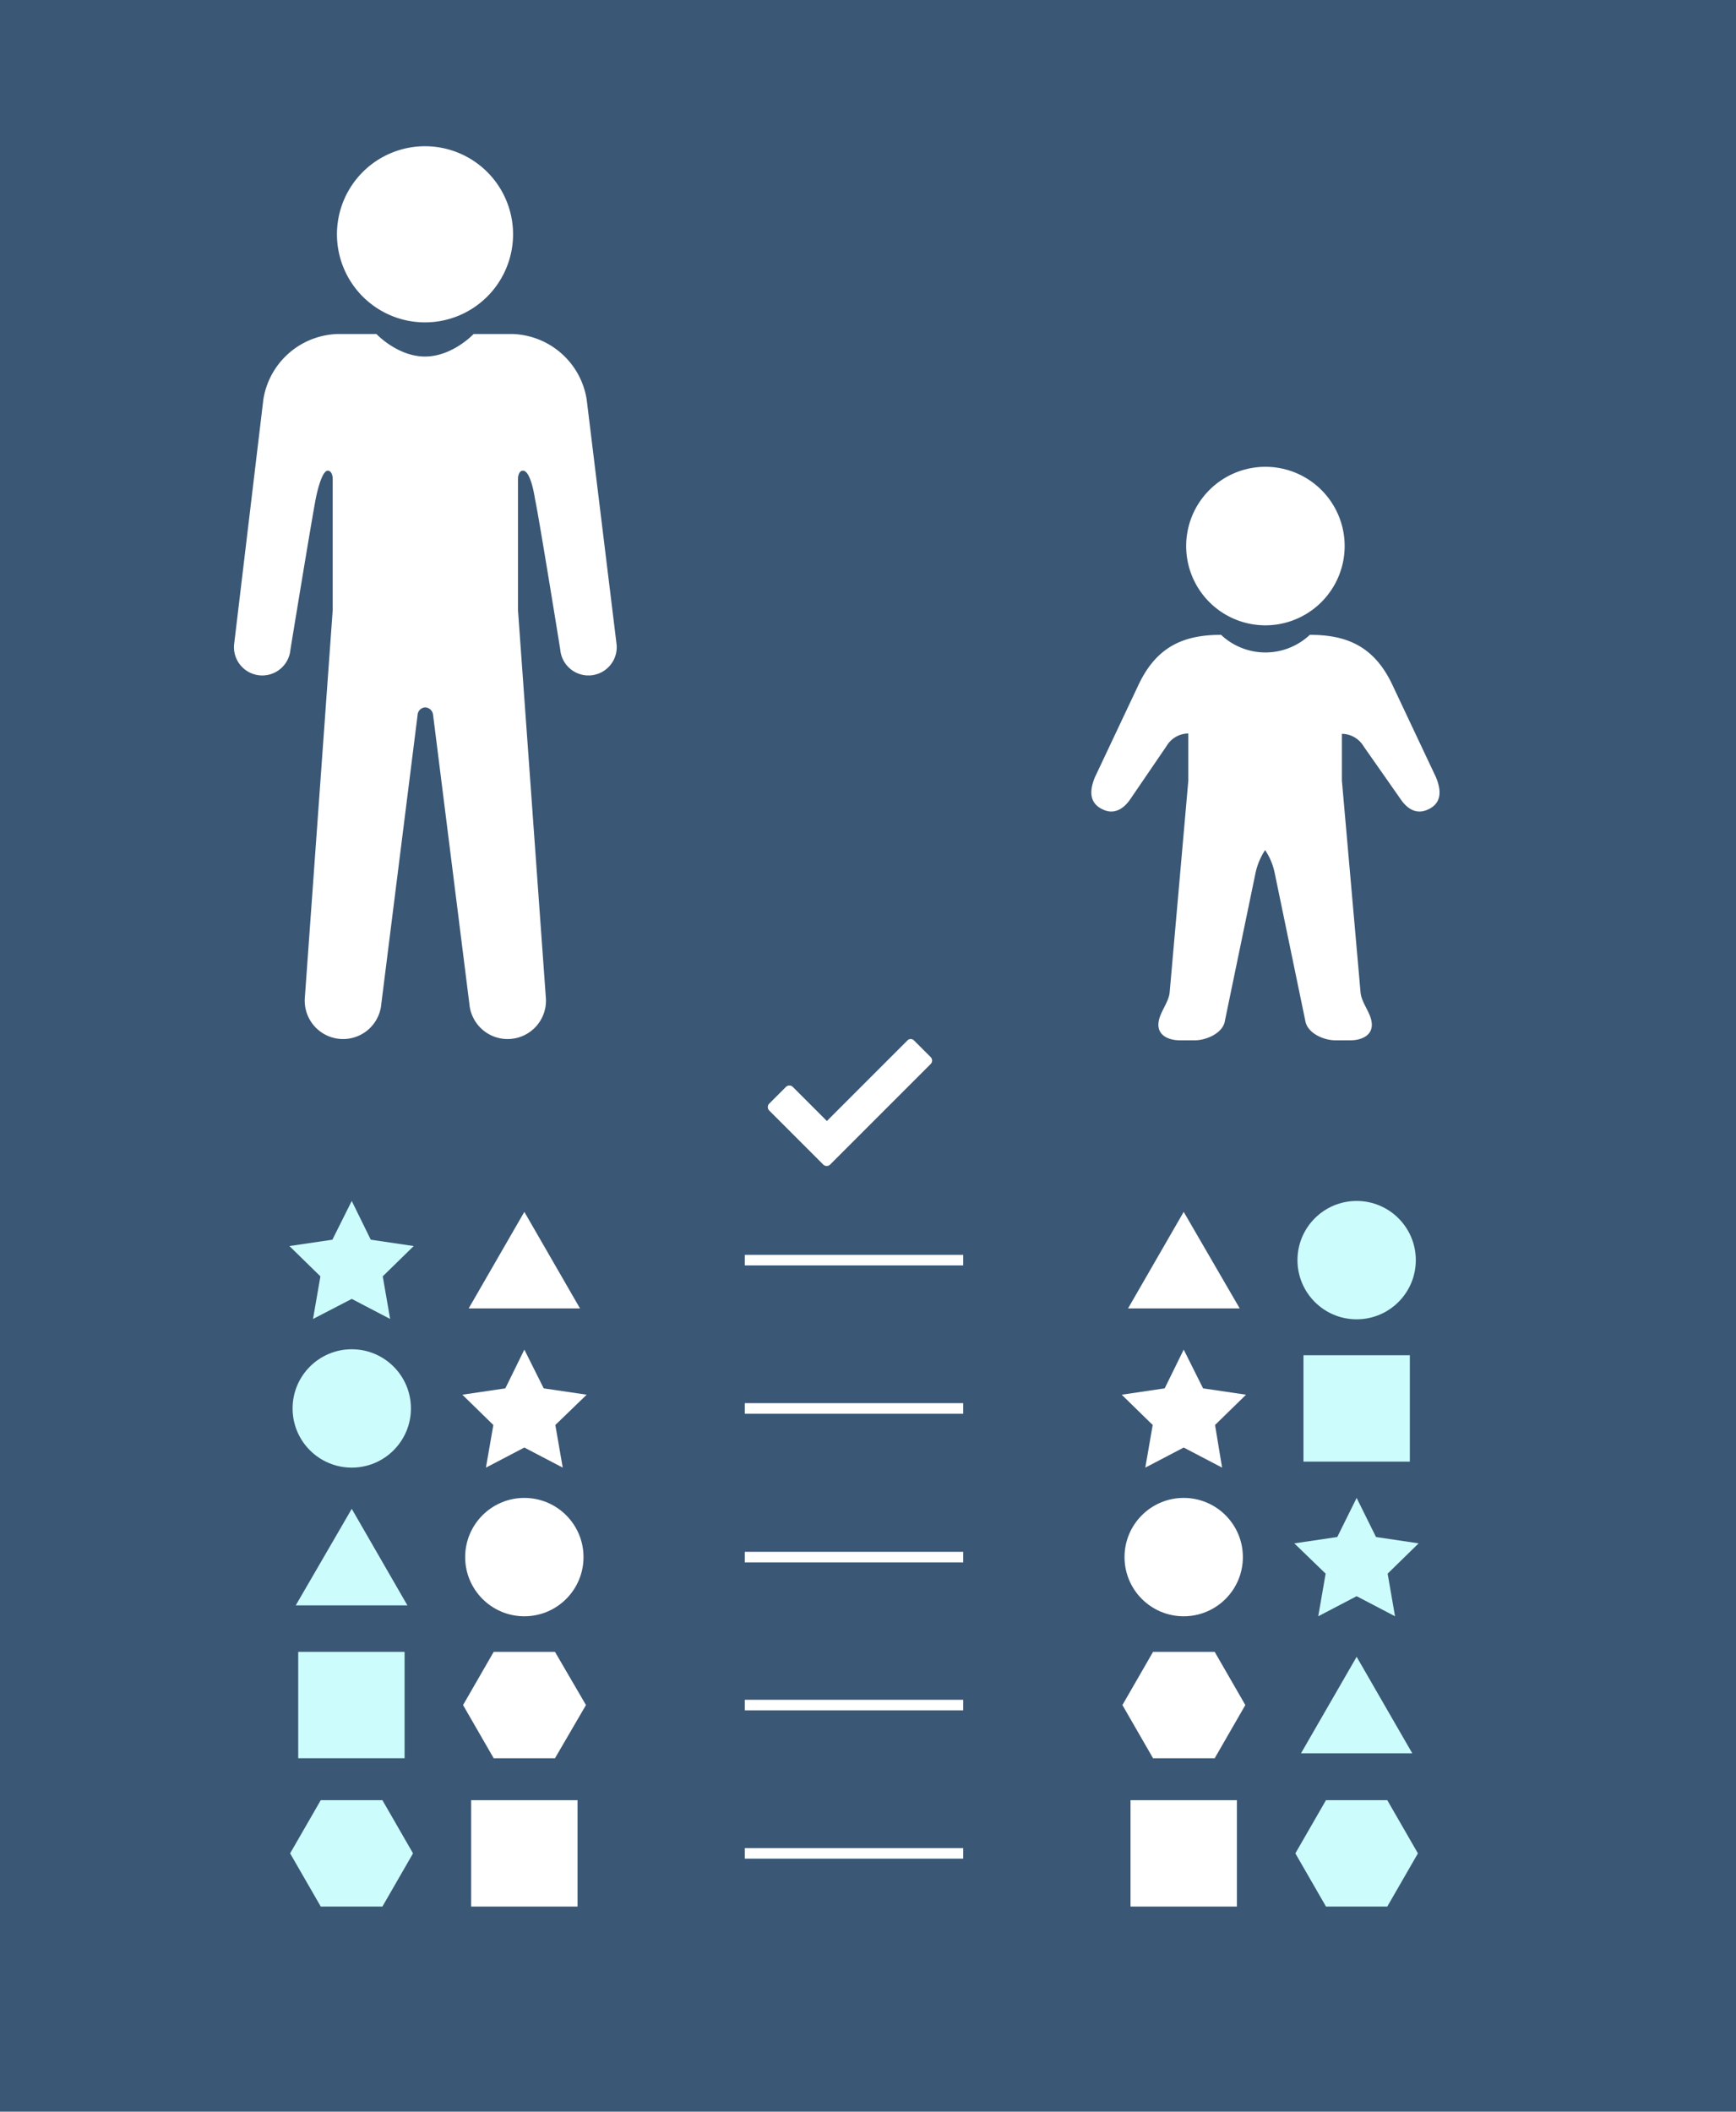 <svg xmlns="http://www.w3.org/2000/svg" width="335" height="407.43" viewBox="0 0 335 407.43">
  <g id="sbsc_haploidentische-merkmale_mobil" transform="translate(-280 -732.935)">
    <rect id="Rechteck_700_1_" width="335" height="407.43" transform="translate(280 732.935)" fill="#3a5775"/>
    <path id="Pfad_972" data-name="Pfad 972" d="M458.224,39.752l-15.5,15.5-6.593-6.593a.945.945,0,0,0-1.291,0l-3.262,3.263a.945.945,0,0,0,0,1.291l7.2,7.2,3.263,3.263a.945.945,0,0,0,1.291,0l3.263-3.263,16.177-16.177a.945.945,0,0,0,0-1.291l-3.262-3.263A.886.886,0,0,0,458.224,39.752Z" transform="translate(-3.158 893.971)" fill="#fff"/>
    <g id="Gruppe_3233" data-name="Gruppe 3233" transform="translate(335.984 1080.264)">
      <path id="Pfad_956" data-name="Pfad 956" d="M313.508,276.027H301.613L295.7,265.763l5.913-10.263h11.895l5.913,10.263Z" transform="translate(-295.7 -255.5)" fill="#ccfcfc"/>
      <rect id="Rechteck_760" data-name="Rechteck 760" width="20.527" height="20.527" transform="translate(34.936 0)" fill="#fff"/>
      <rect id="Rechteck_761" data-name="Rechteck 761" width="20.527" height="20.527" transform="translate(162.174 0)" fill="#fff"/>
      <path id="Pfad_957" data-name="Pfad 957" d="M598.84,276.027H587.013L581.1,265.763l5.913-10.263H598.84l5.913,10.263Z" transform="translate(-387.117 -255.5)" fill="#ccfcfc"/>
      <rect id="Rechteck_762" data-name="Rechteck 762" width="42.141" height="2.039" transform="translate(87.748 9.244)" fill="#fff"/>
    </g>
    <g id="Gruppe_3234" data-name="Gruppe 3234" transform="translate(337.547 1051.649)">
      <rect id="Rechteck_763" data-name="Rechteck 763" width="20.527" height="20.527" transform="translate(0 0)" fill="#ccfcfc"/>
      <path id="Pfad_958" data-name="Pfad 958" d="M362.54,233.927H350.713L344.8,223.663l5.913-10.263H362.54l5.981,10.263Z" transform="translate(-312.991 -213.4)" fill="#fff"/>
      <path id="Pfad_959" data-name="Pfad 959" d="M549.808,233.927H537.913L532,223.663l5.913-10.263h11.895l5.913,10.263Z" transform="translate(-372.953 -213.4)" fill="#fff"/>
      <path id="Pfad_960" data-name="Pfad 960" d="M593.439,214.8,582.7,233.423h21.478Z" transform="translate(-389.193 -213.848)" fill="#ccfcfc"/>
      <rect id="Rechteck_764" data-name="Rechteck 764" width="42.141" height="2.039" transform="translate(86.185 9.244)" fill="#fff"/>
    </g>
    <g id="Gruppe_3235" data-name="Gruppe 3235" transform="translate(337.071 1021.946)">
      <path id="Pfad_961" data-name="Pfad 961" d="M308.107,172.8,297.3,191.423h21.546Z" transform="translate(-297.3 -170.693)" fill="#ccfcfc"/>
      <ellipse id="Ellipse_53" data-name="Ellipse 53" cx="11.419" cy="11.419" rx="11.419" ry="11.419" transform="translate(32.693 0)" fill="#fff"/>
      <ellipse id="Ellipse_54" data-name="Ellipse 54" cx="11.419" cy="11.419" rx="11.419" ry="11.419" transform="translate(159.931 0)" fill="#fff"/>
      <path id="Pfad_962" data-name="Pfad 962" d="M592.831,169.7l3.738,7.545,8.224,1.223-5.981,5.845,1.427,8.224-7.409-3.874-7.409,3.874,1.427-8.224-6.049-5.845,8.292-1.223Z" transform="translate(-388.108 -169.7)" fill="#ccfcfc"/>
      <rect id="Rechteck_765" data-name="Rechteck 765" width="42.141" height="2.039" transform="translate(86.66 10.399)" fill="#fff"/>
    </g>
    <g id="Gruppe_3236" data-name="Gruppe 3236" transform="translate(336.46 993.264)">
      <ellipse id="Ellipse_55" data-name="Ellipse 55" cx="11.419" cy="11.419" rx="11.419" ry="11.419" transform="translate(0 0)" fill="#ccfcfc"/>
      <path id="Pfad_963" data-name="Pfad 963" d="M356.563,127.6l3.738,7.477,8.292,1.223-6.049,5.845,1.427,8.224-7.409-3.874-7.409,3.874,1.427-8.224L344.6,136.3l8.292-1.223Z" transform="translate(-311.839 -127.532)" fill="#fff"/>
      <path id="Pfad_964" data-name="Pfad 964" d="M543.763,127.6l3.738,7.477,8.292,1.223-5.981,5.845,1.359,8.224-7.409-3.874-7.409,3.874,1.427-8.224L531.8,136.3l8.292-1.223Z" transform="translate(-371.801 -127.532)" fill="#fff"/>
      <rect id="Rechteck_766" data-name="Rechteck 766" width="20.527" height="20.527" transform="translate(195.071 1.155)" fill="#ccfcfc"/>
      <rect id="Rechteck_767" data-name="Rechteck 767" width="42.141" height="2.039" transform="translate(87.272 10.399)" fill="#fff"/>
    </g>
    <g id="Gruppe_3237" data-name="Gruppe 3237" transform="translate(335.848 964.649)">
      <path id="Pfad_965" data-name="Pfad 965" d="M307.53,85.4l3.67,7.477,8.292,1.223-5.981,5.845,1.427,8.224L307.53,104.3l-7.477,3.874,1.427-8.224L295.5,94.1l8.292-1.223Z" transform="translate(-295.5 -85.4)" fill="#ccfcfc"/>
      <path id="Pfad_966" data-name="Pfad 966" d="M357.139,88.5,346.4,107.123h21.478Z" transform="translate(-311.804 -86.393)" fill="#fff"/>
      <path id="Pfad_967" data-name="Pfad 967" d="M544.339,88.5,533.6,107.123h21.546Z" transform="translate(-371.766 -86.393)" fill="#fff"/>
      <ellipse id="Ellipse_56" data-name="Ellipse 56" cx="11.419" cy="11.419" rx="11.419" ry="11.419" transform="translate(194.527 0)" fill="#ccfcfc"/>
      <rect id="Rechteck_768" data-name="Rechteck 768" width="42.141" height="2.039" transform="translate(87.884 10.399)" fill="#fff"/>
    </g>
    <g id="Gruppe_3238" data-name="Gruppe 3238" transform="translate(325.154 761.15)">
      <path id="Pfad_968" data-name="Pfad 968" d="M142.992,79.284a16.992,16.992,0,1,1,16.992-16.992A17,17,0,0,1,142.992,79.284Z" transform="translate(-106.131 -45.3)" fill="#fff"/>
      <path id="Pfad_969" data-name="Pfad 969" d="M102.431,111.242A14.974,14.974,0,0,1,116.84,98.6h7.409s4.078,4.35,9.38,4.35,9.38-4.35,9.38-4.35h7.409a14.973,14.973,0,0,1,14.409,12.642l5.777,47.306a5.458,5.458,0,0,1-10.875.952s-4.146-25.76-4.894-29.159c0,0-.748-5.37-2.311-5.37-.884,0-.952,1.427-.952,1.427v25.488l5.37,74.7a7.4,7.4,0,0,1-14.749,1.291l-7-55.734a1.608,1.608,0,0,0-1.5-1.5,1.555,1.555,0,0,0-1.5,1.5l-7,55.734a7.4,7.4,0,0,1-14.749-1.291l5.37-74.7V126.4s-.068-1.427-.952-1.427c-1.291,0-2.311,5.37-2.311,5.37-.68,3.4-4.894,29.159-4.894,29.159a5.458,5.458,0,0,1-10.875-.952Z" transform="translate(-96.767 -62.373)" fill="#fff"/>
    </g>
    <g id="Gruppe_3239" data-name="Gruppe 3239" transform="translate(490.599 823.002)">
      <path id="Pfad_970" data-name="Pfad 970" d="M756.393,166.486a15.293,15.293,0,1,1,15.293-15.293A15.316,15.316,0,0,1,756.393,166.486Z" transform="translate(-722.802 -135.9)" fill="#fff"/>
      <path id="Pfad_971" data-name="Pfad 971" d="M714.873,211.059l8.5-18.012c3.534-7.341,8.836-9.448,15.837-9.448a12.49,12.49,0,0,0,17.128,0c7,0,12.3,2.107,15.837,9.448l8.5,18.012c1.155,2.787,1.02,5.1-1.563,6.253-1.767.816-3.67.408-5.37-2.175l-7-9.991a4.944,4.944,0,0,0-4.214-2.447v9.04l3.6,40.849c.2,2.175,2.175,4.078,2.175,6.253,0,2.107-2.039,2.991-4.146,2.991h-2.923c-2.107,0-5.37-1.291-5.777-3.806l-5.913-28.547a12.261,12.261,0,0,0-1.835-4.35,13.1,13.1,0,0,0-1.835,4.35l-5.913,28.547c-.34,2.447-3.67,3.806-5.777,3.806h-2.923c-2.107,0-4.146-.884-4.146-2.991,0-2.175,1.971-4.146,2.175-6.253l3.6-40.849v-9.108a4.944,4.944,0,0,0-4.214,2.447l-6.865,10.059c-1.7,2.583-3.67,2.991-5.37,2.175C713.853,216.157,713.717,213.846,714.873,211.059Z" transform="translate(-714.178 -151.179)" fill="#fff"/>
    </g>
  </g>
</svg>
